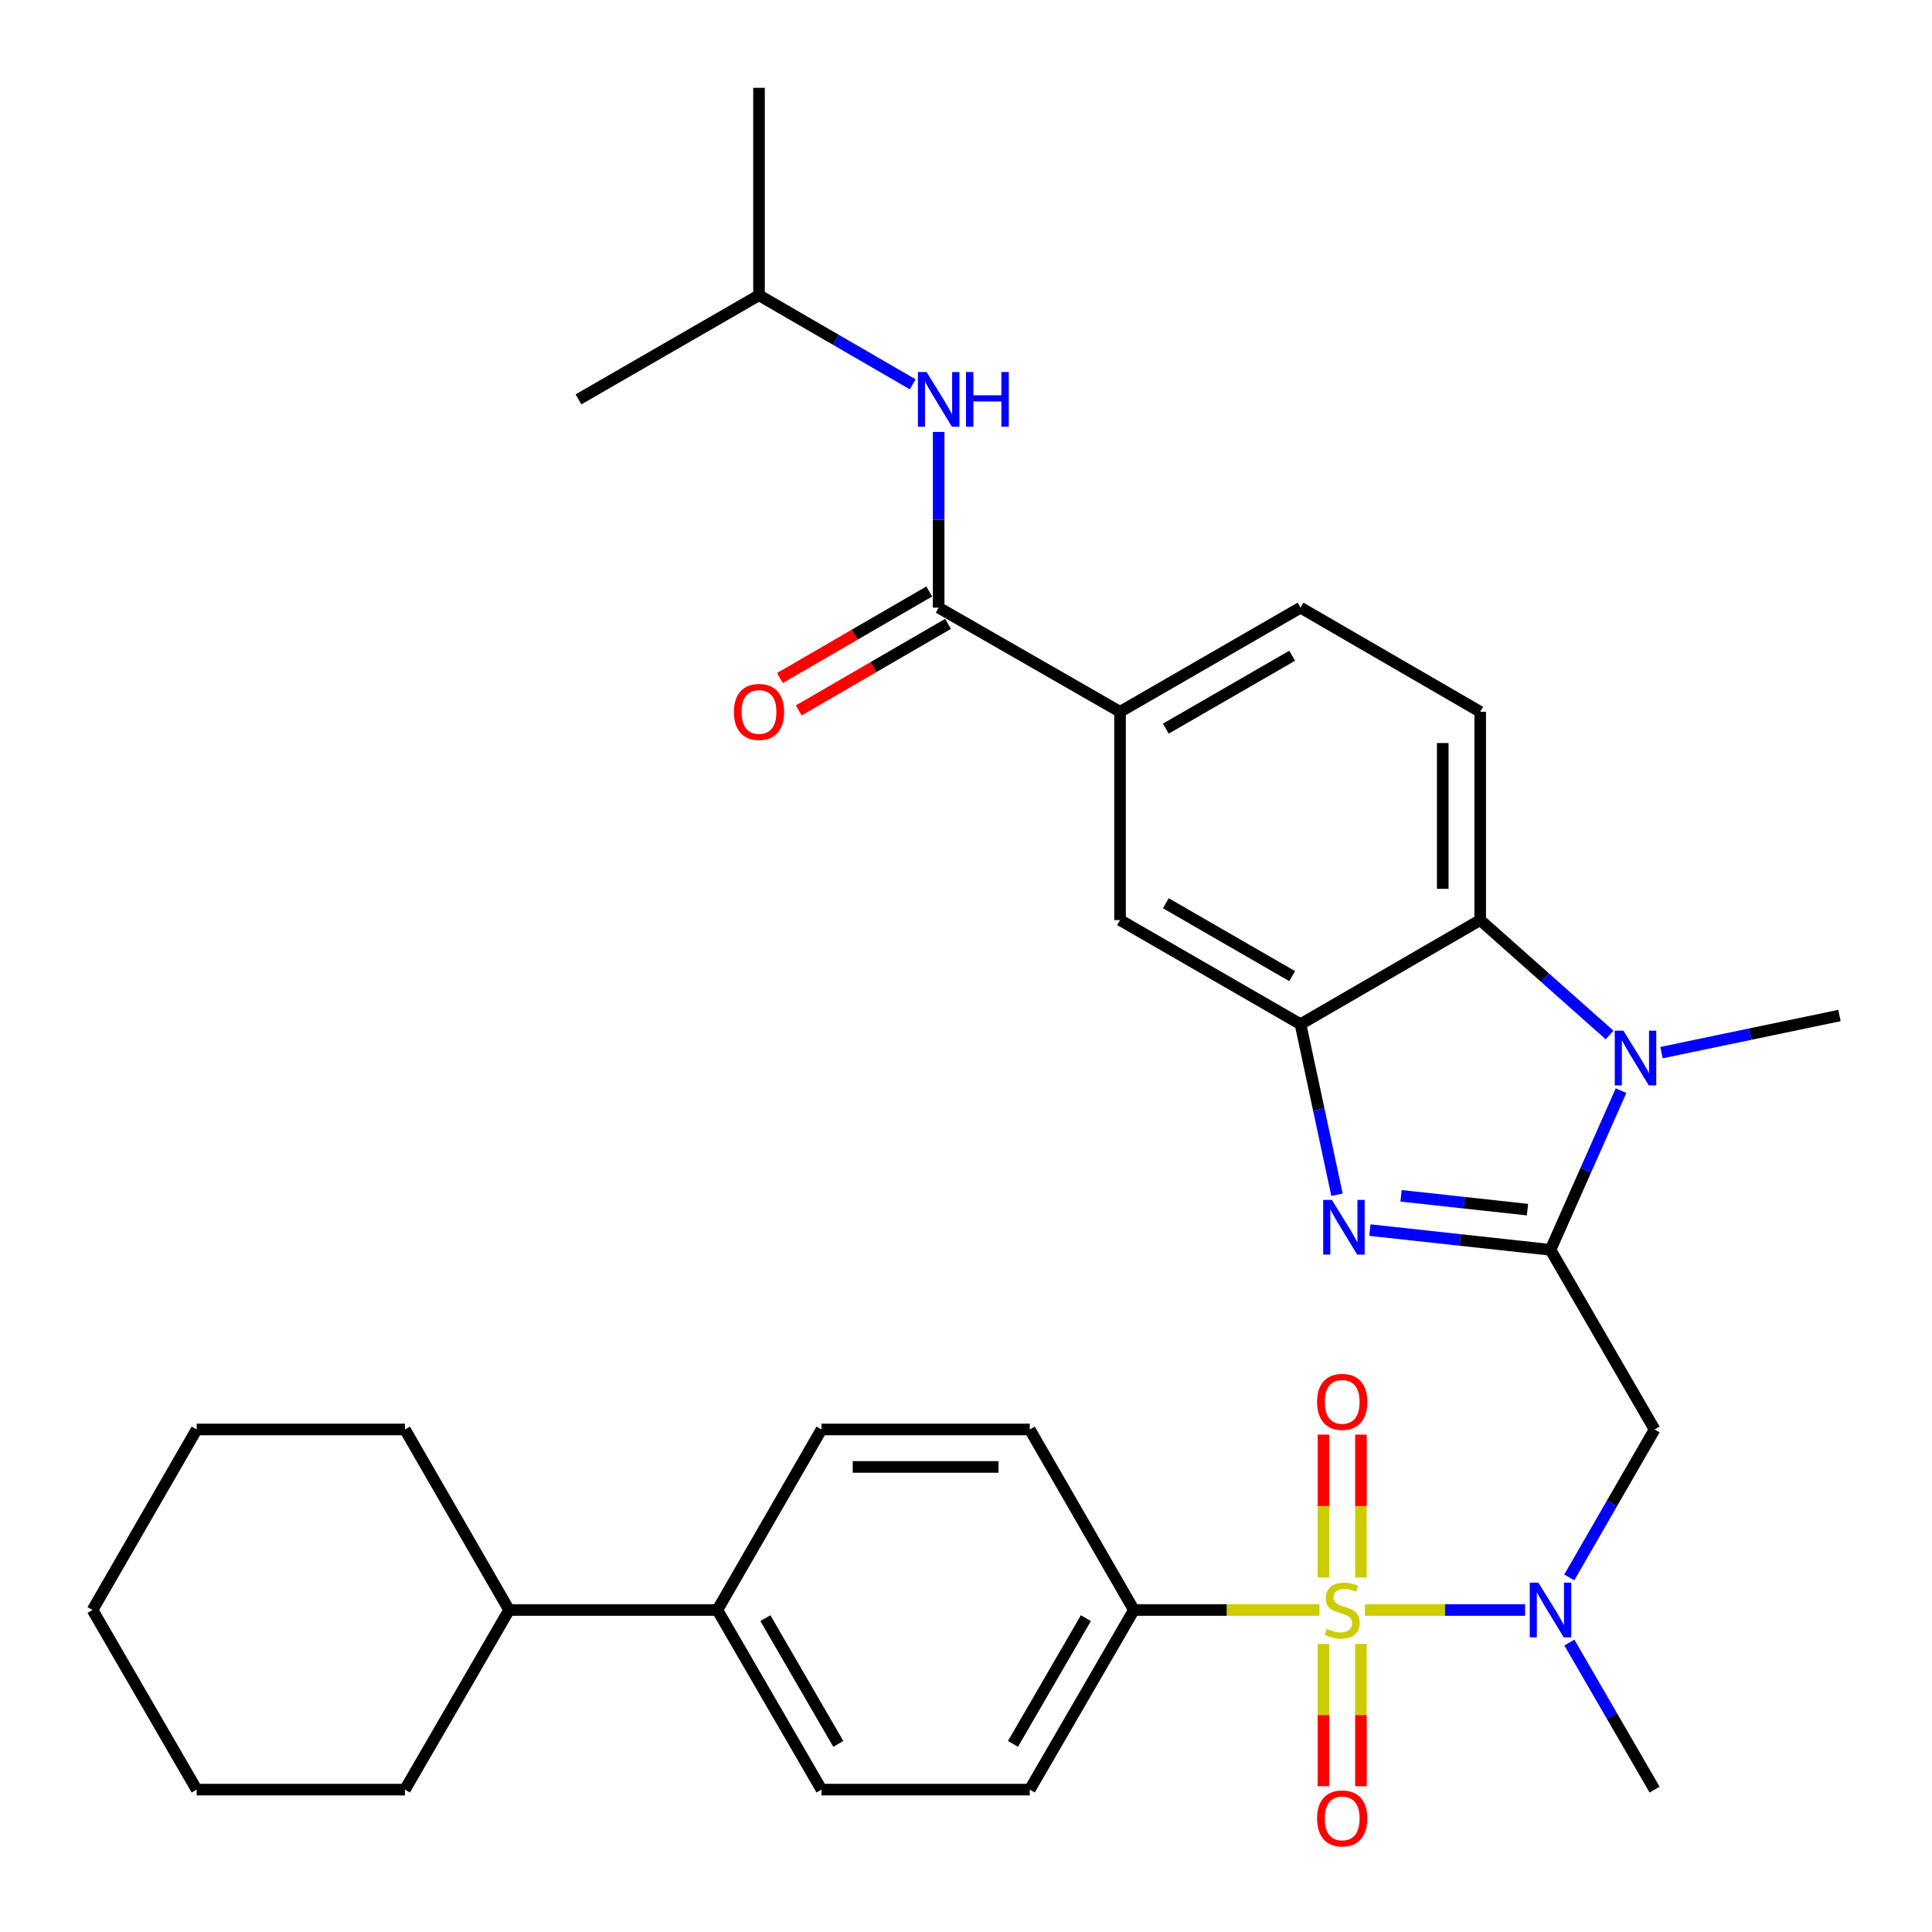 <?xml version='1.0' encoding='iso-8859-1'?>
<svg version='1.1' baseProfile='full'
              xmlns='http://www.w3.org/2000/svg'
                      xmlns:rdkit='http://www.rdkit.org/xml'
                      xmlns:xlink='http://www.w3.org/1999/xlink'
                  xml:space='preserve'
width='1000px' height='1000px' viewBox='0 0 1000 1000'>
<!-- END OF HEADER -->
<rect style='opacity:1.0;fill:#FFFFFF;stroke:none' width='1000' height='1000' x='0' y='0'> </rect>
<path class='bond-5' d='M 706.494,833.335 L 747.943,833.335' style='fill:none;fill-rule:evenodd;stroke:#CCCC00;stroke-width:6px;stroke-linecap:butt;stroke-linejoin:miter;stroke-opacity:1' />
<path class='bond-5' d='M 747.943,833.335 L 789.392,833.335' style='fill:none;fill-rule:evenodd;stroke:#0000FF;stroke-width:6px;stroke-linecap:butt;stroke-linejoin:miter;stroke-opacity:1' />
<path class='bond-8' d='M 682.943,833.335 L 634.924,833.335' style='fill:none;fill-rule:evenodd;stroke:#CCCC00;stroke-width:6px;stroke-linecap:butt;stroke-linejoin:miter;stroke-opacity:1' />
<path class='bond-8' d='M 634.924,833.335 L 586.904,833.335' style='fill:none;fill-rule:evenodd;stroke:#000000;stroke-width:6px;stroke-linecap:butt;stroke-linejoin:miter;stroke-opacity:1' />
<path class='bond-12' d='M 685.023,850.91 L 685.023,887.732' style='fill:none;fill-rule:evenodd;stroke:#CCCC00;stroke-width:6px;stroke-linecap:butt;stroke-linejoin:miter;stroke-opacity:1' />
<path class='bond-12' d='M 685.023,887.732 L 685.023,924.553' style='fill:none;fill-rule:evenodd;stroke:#FF0000;stroke-width:6px;stroke-linecap:butt;stroke-linejoin:miter;stroke-opacity:1' />
<path class='bond-12' d='M 704.414,850.91 L 704.414,887.732' style='fill:none;fill-rule:evenodd;stroke:#CCCC00;stroke-width:6px;stroke-linecap:butt;stroke-linejoin:miter;stroke-opacity:1' />
<path class='bond-12' d='M 704.414,887.732 L 704.414,924.553' style='fill:none;fill-rule:evenodd;stroke:#FF0000;stroke-width:6px;stroke-linecap:butt;stroke-linejoin:miter;stroke-opacity:1' />
<path class='bond-13' d='M 704.414,816.52 L 704.414,779.538' style='fill:none;fill-rule:evenodd;stroke:#CCCC00;stroke-width:6px;stroke-linecap:butt;stroke-linejoin:miter;stroke-opacity:1' />
<path class='bond-13' d='M 704.414,779.538 L 704.414,742.556' style='fill:none;fill-rule:evenodd;stroke:#FF0000;stroke-width:6px;stroke-linecap:butt;stroke-linejoin:miter;stroke-opacity:1' />
<path class='bond-13' d='M 685.023,816.52 L 685.023,779.538' style='fill:none;fill-rule:evenodd;stroke:#CCCC00;stroke-width:6px;stroke-linecap:butt;stroke-linejoin:miter;stroke-opacity:1' />
<path class='bond-13' d='M 685.023,779.538 L 685.023,742.556' style='fill:none;fill-rule:evenodd;stroke:#FF0000;stroke-width:6px;stroke-linecap:butt;stroke-linejoin:miter;stroke-opacity:1' />
<path class='bond-0' d='M 802.533,646.912 L 856.419,739.892' style='fill:none;fill-rule:evenodd;stroke:#000000;stroke-width:6px;stroke-linecap:butt;stroke-linejoin:miter;stroke-opacity:1' />
<path class='bond-1' d='M 802.533,646.912 L 755.793,641.806' style='fill:none;fill-rule:evenodd;stroke:#000000;stroke-width:6px;stroke-linecap:butt;stroke-linejoin:miter;stroke-opacity:1' />
<path class='bond-1' d='M 755.793,641.806 L 709.052,636.701' style='fill:none;fill-rule:evenodd;stroke:#0000FF;stroke-width:6px;stroke-linecap:butt;stroke-linejoin:miter;stroke-opacity:1' />
<path class='bond-1' d='M 790.617,626.104 L 757.898,622.53' style='fill:none;fill-rule:evenodd;stroke:#000000;stroke-width:6px;stroke-linecap:butt;stroke-linejoin:miter;stroke-opacity:1' />
<path class='bond-1' d='M 757.898,622.53 L 725.18,618.956' style='fill:none;fill-rule:evenodd;stroke:#0000FF;stroke-width:6px;stroke-linecap:butt;stroke-linejoin:miter;stroke-opacity:1' />
<path class='bond-2' d='M 802.533,646.912 L 820.796,605.713' style='fill:none;fill-rule:evenodd;stroke:#000000;stroke-width:6px;stroke-linecap:butt;stroke-linejoin:miter;stroke-opacity:1' />
<path class='bond-2' d='M 820.796,605.713 L 839.06,564.515' style='fill:none;fill-rule:evenodd;stroke:#0000FF;stroke-width:6px;stroke-linecap:butt;stroke-linejoin:miter;stroke-opacity:1' />
<path class='bond-3' d='M 692.022,618.387 L 682.587,574.255' style='fill:none;fill-rule:evenodd;stroke:#0000FF;stroke-width:6px;stroke-linecap:butt;stroke-linejoin:miter;stroke-opacity:1' />
<path class='bond-3' d='M 682.587,574.255 L 673.152,530.124' style='fill:none;fill-rule:evenodd;stroke:#000000;stroke-width:6px;stroke-linecap:butt;stroke-linejoin:miter;stroke-opacity:1' />
<path class='bond-6' d='M 833.112,535.711 L 799.633,505.969' style='fill:none;fill-rule:evenodd;stroke:#0000FF;stroke-width:6px;stroke-linecap:butt;stroke-linejoin:miter;stroke-opacity:1' />
<path class='bond-6' d='M 799.633,505.969 L 766.153,476.227' style='fill:none;fill-rule:evenodd;stroke:#000000;stroke-width:6px;stroke-linecap:butt;stroke-linejoin:miter;stroke-opacity:1' />
<path class='bond-23' d='M 859.976,544.839 L 906.039,535.235' style='fill:none;fill-rule:evenodd;stroke:#0000FF;stroke-width:6px;stroke-linecap:butt;stroke-linejoin:miter;stroke-opacity:1' />
<path class='bond-23' d='M 906.039,535.235 L 952.103,525.631' style='fill:none;fill-rule:evenodd;stroke:#000000;stroke-width:6px;stroke-linecap:butt;stroke-linejoin:miter;stroke-opacity:1' />
<path class='bond-10' d='M 673.152,530.124 L 579.73,476.227' style='fill:none;fill-rule:evenodd;stroke:#000000;stroke-width:6px;stroke-linecap:butt;stroke-linejoin:miter;stroke-opacity:1' />
<path class='bond-10' d='M 668.828,505.243 L 603.433,467.515' style='fill:none;fill-rule:evenodd;stroke:#000000;stroke-width:6px;stroke-linecap:butt;stroke-linejoin:miter;stroke-opacity:1' />
<path class='bond-34' d='M 673.152,530.124 L 766.153,476.227' style='fill:none;fill-rule:evenodd;stroke:#000000;stroke-width:6px;stroke-linecap:butt;stroke-linejoin:miter;stroke-opacity:1' />
<path class='bond-4' d='M 856.419,739.892 L 834.336,778.185' style='fill:none;fill-rule:evenodd;stroke:#000000;stroke-width:6px;stroke-linecap:butt;stroke-linejoin:miter;stroke-opacity:1' />
<path class='bond-4' d='M 834.336,778.185 L 812.254,816.479' style='fill:none;fill-rule:evenodd;stroke:#0000FF;stroke-width:6px;stroke-linecap:butt;stroke-linejoin:miter;stroke-opacity:1' />
<path class='bond-24' d='M 812.297,850.182 L 834.358,888.243' style='fill:none;fill-rule:evenodd;stroke:#0000FF;stroke-width:6px;stroke-linecap:butt;stroke-linejoin:miter;stroke-opacity:1' />
<path class='bond-24' d='M 834.358,888.243 L 856.419,926.305' style='fill:none;fill-rule:evenodd;stroke:#000000;stroke-width:6px;stroke-linecap:butt;stroke-linejoin:miter;stroke-opacity:1' />
<path class='bond-14' d='M 766.153,476.227 L 766.153,368.424' style='fill:none;fill-rule:evenodd;stroke:#000000;stroke-width:6px;stroke-linecap:butt;stroke-linejoin:miter;stroke-opacity:1' />
<path class='bond-14' d='M 746.762,460.057 L 746.762,384.594' style='fill:none;fill-rule:evenodd;stroke:#000000;stroke-width:6px;stroke-linecap:butt;stroke-linejoin:miter;stroke-opacity:1' />
<path class='bond-7' d='M 485.845,314.527 L 579.73,368.424' style='fill:none;fill-rule:evenodd;stroke:#000000;stroke-width:6px;stroke-linecap:butt;stroke-linejoin:miter;stroke-opacity:1' />
<path class='bond-11' d='M 485.845,314.527 L 485.845,269.048' style='fill:none;fill-rule:evenodd;stroke:#000000;stroke-width:6px;stroke-linecap:butt;stroke-linejoin:miter;stroke-opacity:1' />
<path class='bond-11' d='M 485.845,269.048 L 485.845,223.568' style='fill:none;fill-rule:evenodd;stroke:#0000FF;stroke-width:6px;stroke-linecap:butt;stroke-linejoin:miter;stroke-opacity:1' />
<path class='bond-15' d='M 480.982,306.139 L 442.336,328.541' style='fill:none;fill-rule:evenodd;stroke:#000000;stroke-width:6px;stroke-linecap:butt;stroke-linejoin:miter;stroke-opacity:1' />
<path class='bond-15' d='M 442.336,328.541 L 403.689,350.943' style='fill:none;fill-rule:evenodd;stroke:#FF0000;stroke-width:6px;stroke-linecap:butt;stroke-linejoin:miter;stroke-opacity:1' />
<path class='bond-15' d='M 490.707,322.915 L 452.06,345.317' style='fill:none;fill-rule:evenodd;stroke:#000000;stroke-width:6px;stroke-linecap:butt;stroke-linejoin:miter;stroke-opacity:1' />
<path class='bond-15' d='M 452.06,345.317 L 413.413,367.719' style='fill:none;fill-rule:evenodd;stroke:#FF0000;stroke-width:6px;stroke-linecap:butt;stroke-linejoin:miter;stroke-opacity:1' />
<path class='bond-18' d='M 586.904,833.335 L 533.008,926.305' style='fill:none;fill-rule:evenodd;stroke:#000000;stroke-width:6px;stroke-linecap:butt;stroke-linejoin:miter;stroke-opacity:1' />
<path class='bond-18' d='M 562.044,837.556 L 524.316,902.634' style='fill:none;fill-rule:evenodd;stroke:#000000;stroke-width:6px;stroke-linecap:butt;stroke-linejoin:miter;stroke-opacity:1' />
<path class='bond-19' d='M 586.904,833.335 L 533.008,739.892' style='fill:none;fill-rule:evenodd;stroke:#000000;stroke-width:6px;stroke-linecap:butt;stroke-linejoin:miter;stroke-opacity:1' />
<path class='bond-9' d='M 579.73,368.424 L 579.73,476.227' style='fill:none;fill-rule:evenodd;stroke:#000000;stroke-width:6px;stroke-linecap:butt;stroke-linejoin:miter;stroke-opacity:1' />
<path class='bond-35' d='M 579.73,368.424 L 673.152,314.527' style='fill:none;fill-rule:evenodd;stroke:#000000;stroke-width:6px;stroke-linecap:butt;stroke-linejoin:miter;stroke-opacity:1' />
<path class='bond-35' d='M 603.433,377.136 L 668.828,339.408' style='fill:none;fill-rule:evenodd;stroke:#000000;stroke-width:6px;stroke-linecap:butt;stroke-linejoin:miter;stroke-opacity:1' />
<path class='bond-25' d='M 472.418,198.93 L 432.641,175.873' style='fill:none;fill-rule:evenodd;stroke:#0000FF;stroke-width:6px;stroke-linecap:butt;stroke-linejoin:miter;stroke-opacity:1' />
<path class='bond-25' d='M 432.641,175.873 L 392.864,152.816' style='fill:none;fill-rule:evenodd;stroke:#000000;stroke-width:6px;stroke-linecap:butt;stroke-linejoin:miter;stroke-opacity:1' />
<path class='bond-16' d='M 766.153,368.424 L 673.152,314.527' style='fill:none;fill-rule:evenodd;stroke:#000000;stroke-width:6px;stroke-linecap:butt;stroke-linejoin:miter;stroke-opacity:1' />
<path class='bond-17' d='M 371.308,833.335 L 425.204,739.892' style='fill:none;fill-rule:evenodd;stroke:#000000;stroke-width:6px;stroke-linecap:butt;stroke-linejoin:miter;stroke-opacity:1' />
<path class='bond-22' d='M 371.308,833.335 L 263.504,833.335' style='fill:none;fill-rule:evenodd;stroke:#000000;stroke-width:6px;stroke-linecap:butt;stroke-linejoin:miter;stroke-opacity:1' />
<path class='bond-33' d='M 371.308,833.335 L 425.204,926.305' style='fill:none;fill-rule:evenodd;stroke:#000000;stroke-width:6px;stroke-linecap:butt;stroke-linejoin:miter;stroke-opacity:1' />
<path class='bond-33' d='M 396.168,837.556 L 433.896,902.634' style='fill:none;fill-rule:evenodd;stroke:#000000;stroke-width:6px;stroke-linecap:butt;stroke-linejoin:miter;stroke-opacity:1' />
<path class='bond-20' d='M 533.008,926.305 L 425.204,926.305' style='fill:none;fill-rule:evenodd;stroke:#000000;stroke-width:6px;stroke-linecap:butt;stroke-linejoin:miter;stroke-opacity:1' />
<path class='bond-21' d='M 533.008,739.892 L 425.204,739.892' style='fill:none;fill-rule:evenodd;stroke:#000000;stroke-width:6px;stroke-linecap:butt;stroke-linejoin:miter;stroke-opacity:1' />
<path class='bond-21' d='M 516.837,759.283 L 441.375,759.283' style='fill:none;fill-rule:evenodd;stroke:#000000;stroke-width:6px;stroke-linecap:butt;stroke-linejoin:miter;stroke-opacity:1' />
<path class='bond-26' d='M 263.504,833.335 L 209.597,926.305' style='fill:none;fill-rule:evenodd;stroke:#000000;stroke-width:6px;stroke-linecap:butt;stroke-linejoin:miter;stroke-opacity:1' />
<path class='bond-27' d='M 263.504,833.335 L 209.597,739.892' style='fill:none;fill-rule:evenodd;stroke:#000000;stroke-width:6px;stroke-linecap:butt;stroke-linejoin:miter;stroke-opacity:1' />
<path class='bond-28' d='M 392.864,152.816 L 392.864,45.455' style='fill:none;fill-rule:evenodd;stroke:#000000;stroke-width:6px;stroke-linecap:butt;stroke-linejoin:miter;stroke-opacity:1' />
<path class='bond-29' d='M 392.864,152.816 L 299.432,206.713' style='fill:none;fill-rule:evenodd;stroke:#000000;stroke-width:6px;stroke-linecap:butt;stroke-linejoin:miter;stroke-opacity:1' />
<path class='bond-30' d='M 209.597,926.305 L 101.793,926.305' style='fill:none;fill-rule:evenodd;stroke:#000000;stroke-width:6px;stroke-linecap:butt;stroke-linejoin:miter;stroke-opacity:1' />
<path class='bond-31' d='M 209.597,739.892 L 101.793,739.892' style='fill:none;fill-rule:evenodd;stroke:#000000;stroke-width:6px;stroke-linecap:butt;stroke-linejoin:miter;stroke-opacity:1' />
<path class='bond-36' d='M 101.793,926.305 L 47.897,833.335' style='fill:none;fill-rule:evenodd;stroke:#000000;stroke-width:6px;stroke-linecap:butt;stroke-linejoin:miter;stroke-opacity:1' />
<path class='bond-32' d='M 101.793,739.892 L 47.897,833.335' style='fill:none;fill-rule:evenodd;stroke:#000000;stroke-width:6px;stroke-linecap:butt;stroke-linejoin:miter;stroke-opacity:1' />
<path  class='atom-0' d='M 686.719 843.055
Q 687.039 843.175, 688.359 843.735
Q 689.679 844.295, 691.119 844.655
Q 692.599 844.975, 694.039 844.975
Q 696.719 844.975, 698.279 843.695
Q 699.839 842.375, 699.839 840.095
Q 699.839 838.535, 699.039 837.575
Q 698.279 836.615, 697.079 836.095
Q 695.879 835.575, 693.879 834.975
Q 691.359 834.215, 689.839 833.495
Q 688.359 832.775, 687.279 831.255
Q 686.239 829.735, 686.239 827.175
Q 686.239 823.615, 688.639 821.415
Q 691.079 819.215, 695.879 819.215
Q 699.159 819.215, 702.879 820.775
L 701.959 823.855
Q 698.559 822.455, 695.999 822.455
Q 693.239 822.455, 691.719 823.615
Q 690.199 824.735, 690.239 826.695
Q 690.239 828.215, 690.999 829.135
Q 691.799 830.055, 692.919 830.575
Q 694.079 831.095, 695.999 831.695
Q 698.559 832.495, 700.079 833.295
Q 701.599 834.095, 702.679 835.735
Q 703.799 837.335, 703.799 840.095
Q 703.799 844.015, 701.159 846.135
Q 698.559 848.215, 694.199 848.215
Q 691.679 848.215, 689.759 847.655
Q 687.879 847.135, 685.639 846.215
L 686.719 843.055
' fill='#CCCC00'/>
<path  class='atom-2' d='M 689.364 621.074
L 698.644 636.074
Q 699.564 637.554, 701.044 640.234
Q 702.524 642.914, 702.604 643.074
L 702.604 621.074
L 706.364 621.074
L 706.364 649.394
L 702.484 649.394
L 692.524 632.994
Q 691.364 631.074, 690.124 628.874
Q 688.924 626.674, 688.564 625.994
L 688.564 649.394
L 684.884 649.394
L 684.884 621.074
L 689.364 621.074
' fill='#0000FF'/>
<path  class='atom-3' d='M 840.28 533.48
L 849.56 548.48
Q 850.48 549.96, 851.96 552.64
Q 853.44 555.32, 853.52 555.48
L 853.52 533.48
L 857.28 533.48
L 857.28 561.8
L 853.4 561.8
L 843.44 545.4
Q 842.28 543.48, 841.04 541.28
Q 839.84 539.08, 839.48 538.4
L 839.48 561.8
L 835.8 561.8
L 835.8 533.48
L 840.28 533.48
' fill='#0000FF'/>
<path  class='atom-6' d='M 796.273 819.175
L 805.553 834.175
Q 806.473 835.655, 807.953 838.335
Q 809.433 841.015, 809.513 841.175
L 809.513 819.175
L 813.273 819.175
L 813.273 847.495
L 809.393 847.495
L 799.433 831.095
Q 798.273 829.175, 797.033 826.975
Q 795.833 824.775, 795.473 824.095
L 795.473 847.495
L 791.793 847.495
L 791.793 819.175
L 796.273 819.175
' fill='#0000FF'/>
<path  class='atom-12' d='M 479.585 192.553
L 488.865 207.553
Q 489.785 209.033, 491.265 211.713
Q 492.745 214.393, 492.825 214.553
L 492.825 192.553
L 496.585 192.553
L 496.585 220.873
L 492.705 220.873
L 482.745 204.473
Q 481.585 202.553, 480.345 200.353
Q 479.145 198.153, 478.785 197.473
L 478.785 220.873
L 475.105 220.873
L 475.105 192.553
L 479.585 192.553
' fill='#0000FF'/>
<path  class='atom-12' d='M 499.985 192.553
L 503.825 192.553
L 503.825 204.593
L 518.305 204.593
L 518.305 192.553
L 522.145 192.553
L 522.145 220.873
L 518.305 220.873
L 518.305 207.793
L 503.825 207.793
L 503.825 220.873
L 499.985 220.873
L 499.985 192.553
' fill='#0000FF'/>
<path  class='atom-13' d='M 681.719 941.208
Q 681.719 934.408, 685.079 930.608
Q 688.439 926.808, 694.719 926.808
Q 700.999 926.808, 704.359 930.608
Q 707.719 934.408, 707.719 941.208
Q 707.719 948.088, 704.319 952.008
Q 700.919 955.888, 694.719 955.888
Q 688.479 955.888, 685.079 952.008
Q 681.719 948.128, 681.719 941.208
M 694.719 952.688
Q 699.039 952.688, 701.359 949.808
Q 703.719 946.888, 703.719 941.208
Q 703.719 935.648, 701.359 932.848
Q 699.039 930.008, 694.719 930.008
Q 690.399 930.008, 688.039 932.808
Q 685.719 935.608, 685.719 941.208
Q 685.719 946.928, 688.039 949.808
Q 690.399 952.688, 694.719 952.688
' fill='#FF0000'/>
<path  class='atom-14' d='M 681.719 725.601
Q 681.719 718.801, 685.079 715.001
Q 688.439 711.201, 694.719 711.201
Q 700.999 711.201, 704.359 715.001
Q 707.719 718.801, 707.719 725.601
Q 707.719 732.481, 704.319 736.401
Q 700.919 740.281, 694.719 740.281
Q 688.479 740.281, 685.079 736.401
Q 681.719 732.521, 681.719 725.601
M 694.719 737.081
Q 699.039 737.081, 701.359 734.201
Q 703.719 731.281, 703.719 725.601
Q 703.719 720.041, 701.359 717.241
Q 699.039 714.401, 694.719 714.401
Q 690.399 714.401, 688.039 717.201
Q 685.719 720.001, 685.719 725.601
Q 685.719 731.321, 688.039 734.201
Q 690.399 737.081, 694.719 737.081
' fill='#FF0000'/>
<path  class='atom-16' d='M 379.864 368.504
Q 379.864 361.704, 383.224 357.904
Q 386.584 354.104, 392.864 354.104
Q 399.144 354.104, 402.504 357.904
Q 405.864 361.704, 405.864 368.504
Q 405.864 375.384, 402.464 379.304
Q 399.064 383.184, 392.864 383.184
Q 386.624 383.184, 383.224 379.304
Q 379.864 375.424, 379.864 368.504
M 392.864 379.984
Q 397.184 379.984, 399.504 377.104
Q 401.864 374.184, 401.864 368.504
Q 401.864 362.944, 399.504 360.144
Q 397.184 357.304, 392.864 357.304
Q 388.544 357.304, 386.184 360.104
Q 383.864 362.904, 383.864 368.504
Q 383.864 374.224, 386.184 377.104
Q 388.544 379.984, 392.864 379.984
' fill='#FF0000'/>
</svg>
